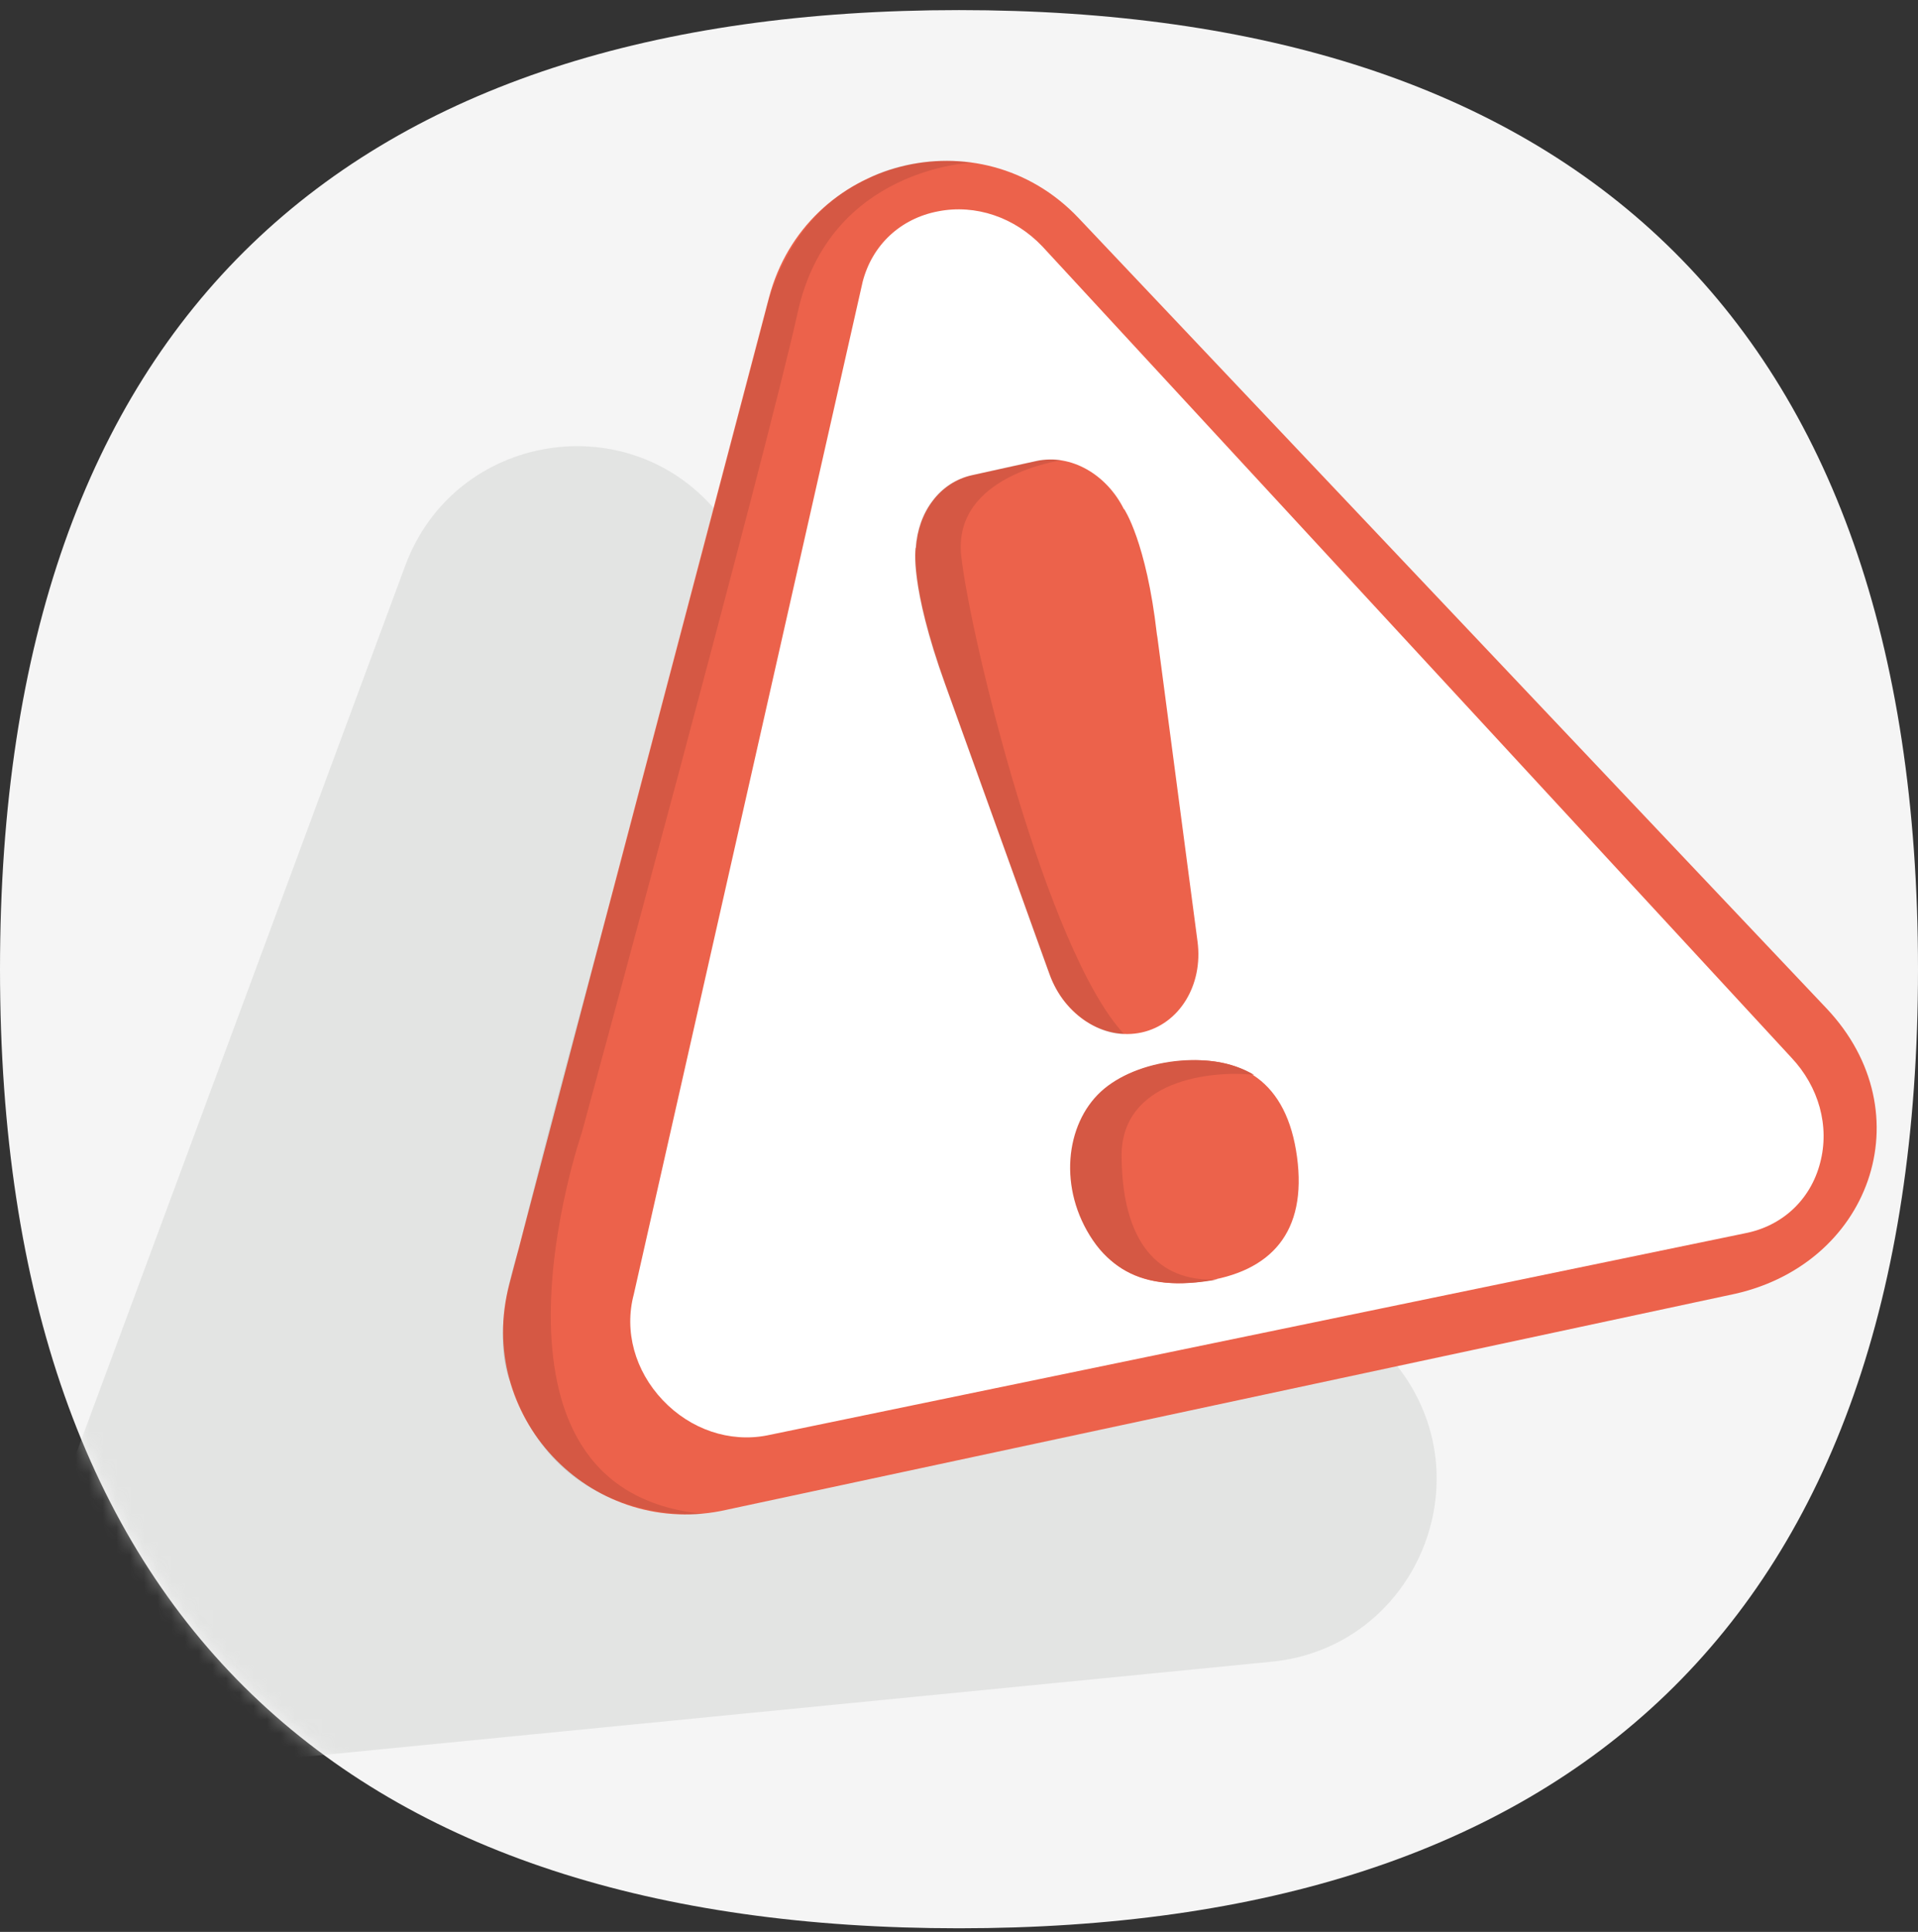 <svg width="140" height="141" viewBox="0 0 140 141" fill="none" xmlns="http://www.w3.org/2000/svg">
<rect x="0" y="0" width="140" height="141" fill="#333333" stroke="none"/>
<path d="M0 70.737C0 22.963 25.657 0.737 70 0.737C114.343 0.737 140 22.963 140 70.737C140 118.511 114.343 140.737 70 140.737C25.657 140.737 0 118.511 0 70.737Z" fill="#F5F5F5"/>
<mask id="mask0_710_13138" style="mask-type:alpha" maskUnits="userSpaceOnUse" x="0" y="0" width="140" height="141">
<path d="M0 70.737C0 22.963 25.657 0.737 70 0.737C114.343 0.737 140 22.963 140 70.737C140 118.511 114.343 140.737 70 140.737C25.657 140.737 0 118.511 0 70.737Z" fill="#F5F5F5"/>
</mask>
<g mask="url(#mask0_710_13138)">
<path opacity="0.5" d="M29.58 41.284L3.851 110.706C0.418 119.963 7.846 129.633 17.663 128.67L92.804 121.283C103.335 120.252 108.538 107.927 101.934 99.633L52.522 37.598C46.055 29.469 33.191 31.532 29.58 41.284Z" fill="#D3D4D3"/>
<path d="M56.133 21.71L37.172 93.745C34.66 103.277 42.966 112.163 52.632 110.278L126.181 94.529C136.519 92.507 140.556 81.228 133.306 73.58L78.732 15.919C71.537 8.313 58.81 11.586 56.133 21.71Z" fill="#EC624B"/>
<path d="M55.995 104.763C53.263 105.299 50.407 104.336 48.375 102.191C46.343 100.045 45.547 97.156 46.261 94.474L62.97 20.555C63.67 17.872 65.729 15.947 68.475 15.424C71.207 14.888 74.063 15.851 76.095 17.996L130.738 77.17C132.77 79.316 133.567 82.205 132.853 84.887C132.153 87.569 130.093 89.495 127.347 90.017L55.995 104.763Z" fill="white"/>
<path d="M83.332 75.355C86.078 74.75 87.835 71.903 87.41 68.712L84.485 46.538C84.472 46.456 84.458 46.373 84.444 46.291C83.675 39.537 82.055 37.157 82.055 37.157L82.041 37.171C80.778 34.627 78.17 33.1 75.644 33.65L70.962 34.682C68.587 35.204 67.021 37.391 66.857 39.977H66.843C66.843 39.977 66.362 42.618 68.998 49.95L76.605 71.091C77.675 74.117 80.572 75.96 83.332 75.355Z" fill="#EC624B"/>
<path opacity="0.1" d="M70.947 11.875C70.947 11.875 60.568 12.232 58.234 22.769C55.9 33.305 42.459 82.699 42.459 82.699C42.459 82.699 33.5 108.737 51.3 110.484C51.3 110.484 40.591 111.64 37.227 100.787C37.227 100.787 35.662 97.83 37.9 91.062C39.5 84.237 44.971 64.226 44.971 64.226L55.858 22.879C55.858 22.879 57.163 15.74 63.437 13.016C63.41 12.989 66.485 11.256 70.947 11.875Z" fill="black"/>
<path opacity="0.1" d="M77.482 33.594C77.482 33.594 69.505 34.681 70.164 40.595C70.823 46.51 76.384 69.371 82.04 75.464C82.04 75.464 79.857 75.712 77.661 73.03C77.661 73.03 77.098 72.342 76.672 71.297C76.246 70.251 74.311 64.735 74.311 64.735L68.97 49.921C68.97 49.921 66.993 44.832 66.787 40.994C66.787 40.994 66.622 38.202 68.091 36.51C68.091 36.51 68.86 35.245 70.727 34.722L73.295 34.144L75.889 33.58C75.876 33.594 76.823 33.443 77.482 33.594Z" fill="black"/>
<path d="M78.669 86.606C77.933 81.137 80.523 78.195 85.592 77.508C90.661 76.821 93.936 78.968 94.673 84.437C95.409 89.906 92.819 92.848 87.75 93.535C82.681 94.222 79.405 92.075 78.669 86.606Z" fill="#EC624B"/>
<path d="M81.867 84.423C81.813 78.835 88.388 78.1 91.539 78.45C88.373 76.548 82.943 77.283 80.354 79.674C77.766 82.064 77.214 86.76 79.78 90.534C82.32 94.27 86.525 93.797 88.893 93.379C85.139 93.596 81.935 91.408 81.867 84.423Z" fill="#D55844"/>
</g>
</svg>
